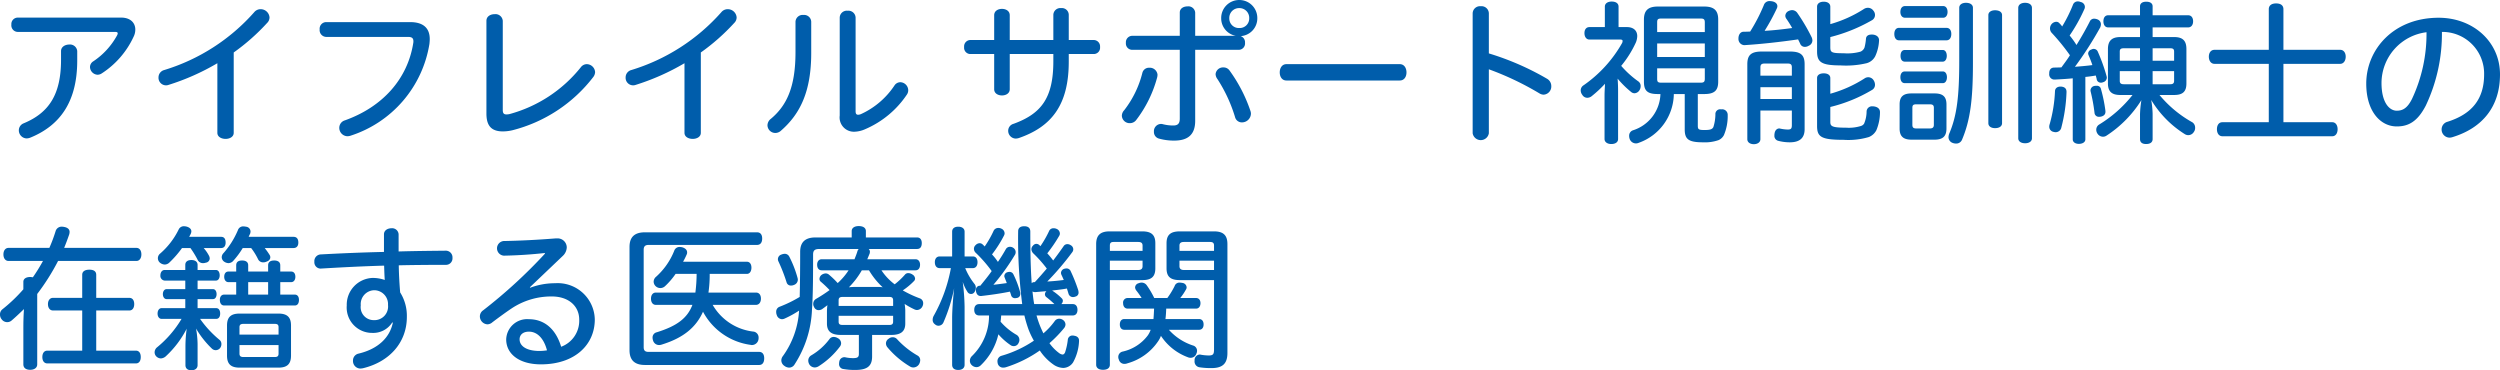 <svg xmlns="http://www.w3.org/2000/svg" width="321.12" height="47.56" viewBox="0 0 321.12 47.56"><path d="M15.58-12.84c.22,0,.32.06.32.18a.6.6,0,0,1-.08.26,9.444,9.444,0,0,1-3.06,3.34.871.871,0,0,0-.42.72,1.023,1.023,0,0,0,.96,1,1,1,0,0,0,.5-.14,11.207,11.207,0,0,0,4.14-4.74,2.059,2.059,0,0,0,.22-.92c0-.88-.64-1.54-1.82-1.54H3.06a.828.828,0,0,0-.82.9.842.842,0,0,0,.82.94ZM8.62-9.26c0,4.42-1.52,6.8-4.8,8.16a.964.964,0,0,0-.62.88A1.038,1.038,0,0,0,4.18.84,1.389,1.389,0,0,0,4.72.72C8.5-.84,10.7-3.88,10.7-9.16v-1.22a.93.93,0,0,0-1.02-.84c-.54,0-1.06.3-1.06.84ZM30.8-10.2a26.686,26.686,0,0,0,4.28-3.78,1.008,1.008,0,0,0,.32-.72,1.143,1.143,0,0,0-1.16-1.06,1.05,1.05,0,0,0-.8.38A25.232,25.232,0,0,1,21.86-7.94a.975.975,0,0,0-.72.94.966.966,0,0,0,.92,1.02.881.881,0,0,0,.32-.04,29.909,29.909,0,0,0,6.32-2.8V.12c0,.52.52.78,1.06.78C30.28.9,30.8.64,30.8.12Zm22.38-2c.48,0,.7.14.7.56a.974.974,0,0,1-.02.24C53.14-6.86,50-3.24,45.08-1.48a1,1,0,0,0-.72.96A1.079,1.079,0,0,0,45.4.56,1.477,1.477,0,0,0,45.78.5,14.877,14.877,0,0,0,55.94-11.3c.02-.22.04-.42.04-.62,0-1.4-.82-2.18-2.52-2.18H42.64a.849.849,0,0,0-.8.94.869.869,0,0,0,.8.96Zm12.18-2.06a.936.936,0,0,0-1.04-.86c-.54,0-1.06.28-1.06.86v11.9c0,1.54.6,2.3,2.12,2.3A5.5,5.5,0,0,0,66.56-.2,18.988,18.988,0,0,0,76.98-7.04a1.11,1.11,0,0,0,.24-.64A1.091,1.091,0,0,0,76.14-8.7a.966.966,0,0,0-.74.38,17.615,17.615,0,0,1-9.2,6.04,2.553,2.553,0,0,1-.34.04c-.36,0-.5-.14-.5-.58ZM90.8-10.2a26.686,26.686,0,0,0,4.28-3.78,1.008,1.008,0,0,0,.32-.72,1.143,1.143,0,0,0-1.16-1.06,1.05,1.05,0,0,0-.8.38A25.232,25.232,0,0,1,81.86-7.94a.975.975,0,0,0-.72.94.966.966,0,0,0,.92,1.02.881.881,0,0,0,.32-.04,29.909,29.909,0,0,0,6.32-2.8V.12c0,.52.52.78,1.06.78C90.28.9,90.8.64,90.8.12Zm14.18-3.96a.913.913,0,0,0-1-.86.92.92,0,0,0-1.02.86v3.92c0,4.54-1.16,6.88-3.16,8.56a1.069,1.069,0,0,0-.44.84,1.012,1.012,0,0,0,1,.98,1.075,1.075,0,0,0,.74-.3c2.48-2.16,3.88-5.06,3.88-9.98ZM108.64-2.1a1.835,1.835,0,0,0,1.88,2.08,3.659,3.659,0,0,0,1.42-.34,12.245,12.245,0,0,0,5.32-4.42.981.981,0,0,0,.18-.58,1.051,1.051,0,0,0-1.02-1.02.91.91,0,0,0-.76.44,10.309,10.309,0,0,1-4.3,3.66,1.186,1.186,0,0,1-.34.08c-.24,0-.34-.12-.34-.46V-14.68a.921.921,0,0,0-1.02-.88.911.911,0,0,0-1.02.88ZM130.48-10h5.6v.92c0,4.72-1.54,6.74-5.1,8.04a.928.928,0,0,0-.7.9.994.994,0,0,0,.96,1,1.466,1.466,0,0,0,.44-.08c4.2-1.46,6.38-4.28,6.38-9.8V-10h3.24a.811.811,0,0,0,.78-.9.822.822,0,0,0-.78-.9h-3.24v-3.26a.881.881,0,0,0-.98-.84.9.9,0,0,0-1,.84v3.26h-5.6v-3.18c0-.56-.5-.82-1-.82s-1,.26-1,.82v3.18h-3.1a.819.819,0,0,0-.76.9.809.809,0,0,0,.76.9h3.1v4.52c0,.54.5.8,1,.8s1-.26,1-.8Zm23.82-2.34v-2.98a.874.874,0,0,0-.98-.8c-.52,0-1,.26-1,.8v2.98H146.2a.825.825,0,0,0-.8.9.814.814,0,0,0,.8.9h6.12V-1.7c0,.66-.28.88-.84.88A5.333,5.333,0,0,1,150.1-1a.9.9,0,0,0-.22-.02.929.929,0,0,0-.88,1,.87.87,0,0,0,.64.88,7.128,7.128,0,0,0,1.96.26c1.78,0,2.7-.78,2.7-2.54v-9.12h5.6a.814.814,0,0,0,.8-.9.833.833,0,0,0-.56-.86,2.284,2.284,0,0,0,2.14-2.3,2.313,2.313,0,0,0-2.32-2.34,2.313,2.313,0,0,0-2.32,2.34,2.281,2.281,0,0,0,1.88,2.26Zm5.66-3.56a1.256,1.256,0,0,1,1.28,1.3,1.224,1.224,0,0,1-1.28,1.26,1.224,1.224,0,0,1-1.28-1.26A1.256,1.256,0,0,1,159.96-15.9Zm-2.04,7.62a.954.954,0,0,0-1,.86,1.111,1.111,0,0,0,.24.64,19.191,19.191,0,0,1,2.26,4.88.894.894,0,0,0,.88.68,1.152,1.152,0,0,0,1.16-1.12,1.109,1.109,0,0,0-.06-.34,19.309,19.309,0,0,0-2.7-5.22A.93.93,0,0,0,157.92-8.28Zm-9.52.04a.87.87,0,0,0-.88.64,12.916,12.916,0,0,1-2.34,4.82,1.065,1.065,0,0,0-.3.72,1,1,0,0,0,1.04.94,1.011,1.011,0,0,0,.8-.4,15.638,15.638,0,0,0,2.68-5.42,1.523,1.523,0,0,0,.06-.42A1,1,0,0,0,148.4-8.24ZM180.58-6.6c.58,0,.86-.5.86-1.04s-.28-1.06-.86-1.06H166.02c-.58,0-.86.52-.86,1.06s.28,1.04.86,1.04Zm11.44-1.44a37.777,37.777,0,0,1,6.54,3.12,1.058,1.058,0,0,0,.5.14,1.05,1.05,0,0,0,.98-1.1,1.076,1.076,0,0,0-.54-.94,34.854,34.854,0,0,0-7.48-3.26v-5.16a.943.943,0,0,0-1.04-.9.943.943,0,0,0-1.04.9V.18a1.055,1.055,0,0,0,2.08,0ZM206.88.92c0,.38.36.64.86.64.54,0,.88-.24.88-.64V-5.24c0-.52-.02-1.08-.06-1.6a12.522,12.522,0,0,0,1.72,1.7.7.7,0,0,0,.44.18.791.791,0,0,0,.64-.38.991.991,0,0,0,.16-.52.728.728,0,0,0-.32-.64,12.291,12.291,0,0,1-2.18-1.98,13.529,13.529,0,0,0,1.9-3.04,2.36,2.36,0,0,0,.16-.78c0-.72-.5-1.16-1.32-1.16h-1.08v-2.62c0-.44-.36-.66-.88-.66s-.88.24-.88.66v2.62h-1.98c-.4,0-.64.3-.64.78,0,.46.24.82.64.82h3.96q.3,0,.3.18a.69.69,0,0,1-.06.26,16.424,16.424,0,0,1-4.96,5.44.769.769,0,0,0-.36.64.929.929,0,0,0,.2.58.745.745,0,0,0,.64.38.916.916,0,0,0,.56-.2,15.411,15.411,0,0,0,1.72-1.6c-.02.5-.06,1.02-.06,1.48Zm11.98-5.78h.84c1.3,0,1.78-.46,1.78-1.6v-7.98c0-1.2-.58-1.66-1.8-1.66h-5.94c-1.24,0-1.8.48-1.8,1.68v7.96c0,1.16.42,1.6,1.78,1.6h.34A5.048,5.048,0,0,1,210.52-.2a.725.725,0,0,0-.48.7,1.21,1.21,0,0,0,.08.44.856.856,0,0,0,.78.54.867.867,0,0,0,.38-.08,6.751,6.751,0,0,0,4.5-6.26h1.4V-.32c0,1.28.5,1.66,2.36,1.66a5.252,5.252,0,0,0,1.98-.28,1.406,1.406,0,0,0,.7-.66,6.281,6.281,0,0,0,.48-2.54v-.04a.71.71,0,0,0-.78-.72h-.1a.613.613,0,0,0-.7.66,5.524,5.524,0,0,1-.26,1.62c-.14.28-.4.38-1.12.38-.78,0-.88-.08-.88-.56Zm-5.22-4.76v-1.74h6.12v1.74Zm0,1.46h6.12v1.34c0,.4-.14.5-.54.5h-5.04c-.44,0-.54-.1-.54-.5Zm0-4.66v-1.24c0-.4.1-.5.54-.5h5.04c.4,0,.54.1.54.5v1.24Zm22.24-3.26c0-.4-.34-.64-.84-.64-.52,0-.86.24-.86.64v5.74c0,1.36.52,1.8,2.98,1.8a11.508,11.508,0,0,0,3.38-.28,1.763,1.763,0,0,0,1.12-.92,5.4,5.4,0,0,0,.48-2v-.04c0-.42-.34-.68-.82-.72h-.16c-.42,0-.68.2-.7.54a6.631,6.631,0,0,1-.18,1.1.934.934,0,0,1-.54.56,6.216,6.216,0,0,1-2.14.2c-1.56,0-1.72-.1-1.72-.78v-1.3a21.035,21.035,0,0,0,5.38-2.18.769.769,0,0,0,.36-.64.838.838,0,0,0-.2-.56.867.867,0,0,0-.7-.38.95.95,0,0,0-.5.14,16.05,16.05,0,0,1-4.34,1.96Zm0,9.16c0-.38-.34-.6-.84-.6-.52,0-.86.22-.86.6V-.76c0,1.4.52,1.78,3.4,1.78a9.266,9.266,0,0,0,3.26-.36,1.888,1.888,0,0,0,.96-.88,6.1,6.1,0,0,0,.46-2.28v-.04c0-.42-.3-.68-.84-.74h-.1a.689.689,0,0,0-.78.66,4.07,4.07,0,0,1-.32,1.56.728.728,0,0,1-.4.3,5.25,5.25,0,0,1-1.92.22c-1.86,0-2.02-.2-2.02-.76V-3.2a19.309,19.309,0,0,0,5.38-2.2.753.753,0,0,0,.36-.66,1.06,1.06,0,0,0-.16-.54.822.822,0,0,0-.72-.42.9.9,0,0,0-.38.1,16.1,16.1,0,0,1-4.48,2.02Zm-10.3-5.96c-.3,0-.58.02-.88.02-.38.02-.62.4-.62.86v.06a.792.792,0,0,0,.74.8h.02c2.18-.14,4.54-.4,6.9-.74.1.2.2.4.28.58a.626.626,0,0,0,.6.38.934.934,0,0,0,.48-.14.757.757,0,0,0,.48-.68,1.075,1.075,0,0,0-.1-.42,24.122,24.122,0,0,0-1.84-3.12.827.827,0,0,0-.66-.36,1.075,1.075,0,0,0-.42.1.712.712,0,0,0-.46.62.674.674,0,0,0,.1.34,13.419,13.419,0,0,1,.78,1.24c-1.18.16-2.38.3-3.54.36a26.176,26.176,0,0,0,1.58-2.9.691.691,0,0,0,.06-.26c0-.28-.2-.52-.62-.62a2.227,2.227,0,0,0-.34-.04.758.758,0,0,0-.78.52A22.317,22.317,0,0,1,225.58-12.88Zm5.36,10.14V-.86c0,.44-.12.56-.52.56a5.253,5.253,0,0,1-.98-.12.254.254,0,0,0-.12-.02c-.26,0-.54.2-.6.64a.974.974,0,0,0-.02.24.652.652,0,0,0,.46.7,5.83,5.83,0,0,0,1.52.2c1.32,0,1.9-.6,1.9-1.68V-8.68c0-1.18-.48-1.64-1.88-1.64h-3.62c-1.38,0-1.86.46-1.86,1.64V.94c0,.4.36.64.84.64.46,0,.84-.24.84-.64V-2.74Zm0-1.48H226.9V-5.74h4.04Zm0-3H226.9V-8.3c0-.36.18-.48.54-.48h2.96c.38,0,.54.12.54.48Zm30.84-8.7c0-.42-.36-.66-.88-.66s-.88.24-.88.66V.82c0,.4.36.64.88.64s.88-.24.88-.64ZM252.44-9.1c0,4.54-.3,7.04-1.3,9.36a1.574,1.574,0,0,0-.08.4.792.792,0,0,0,.54.76,1.21,1.21,0,0,0,.44.08.8.8,0,0,0,.76-.5c1.06-2.5,1.4-5.18,1.4-9.84v-7.1c0-.4-.36-.64-.9-.64-.5,0-.86.24-.86.64Zm5.5-5.9c0-.4-.38-.62-.9-.62-.48,0-.86.22-.86.62V-1.12c0,.42.38.64.86.64.52,0,.9-.22.9-.64Zm-7.62,5.98c.34,0,.52-.36.52-.74,0-.42-.18-.76-.52-.76h-4.86c-.4,0-.56.34-.56.76,0,.4.16.74.56.74Zm.06-5.64c.34,0,.56-.32.56-.74,0-.46-.22-.76-.56-.76h-4.9c-.38,0-.6.3-.6.76,0,.42.22.74.6.74Zm.42,11.14c0-1.02-.48-1.42-1.54-1.42h-2.94c-1.06,0-1.54.4-1.54,1.42V-.44c0,1.02.48,1.44,1.54,1.44h2.94c1.06,0,1.54-.42,1.54-1.44Zm-4.38.42c0-.34.14-.44.5-.44h1.74c.34,0,.52.1.52.44V-.9c0,.34-.18.46-.52.46h-1.74c-.36,0-.5-.12-.5-.46Zm3.92-3.16c.34,0,.52-.36.52-.76s-.18-.74-.52-.74h-4.9c-.38,0-.56.34-.56.74,0,.42.18.76.56.76Zm.46-5.5c.42,0,.62-.36.62-.82,0-.44-.2-.78-.62-.78h-6.1c-.4,0-.6.34-.6.78,0,.46.2.82.6.82ZM267.02.96c0,.36.34.58.78.58.48,0,.84-.22.84-.58V-7.06c.46-.04.88-.1,1.34-.18.04.18.1.34.12.5a.532.532,0,0,0,.54.42.706.706,0,0,0,.28-.06.633.633,0,0,0,.48-.58.851.851,0,0,0-.04-.22,22.726,22.726,0,0,0-1.12-3.12.57.57,0,0,0-.52-.36.614.614,0,0,0-.3.08.563.563,0,0,0-.42.5.711.711,0,0,0,.04.2c.18.42.36.86.5,1.3-.74.1-1.5.16-2.24.22a45.5,45.5,0,0,0,3.24-5.04,1.075,1.075,0,0,0,.1-.42.679.679,0,0,0-.42-.62,1.262,1.262,0,0,0-.44-.1.6.6,0,0,0-.58.38c-.46.9-1.04,1.94-1.7,3a10.481,10.481,0,0,0-.88-1.22,21.092,21.092,0,0,0,1.88-3.36.686.686,0,0,0,.08-.32.652.652,0,0,0-.54-.62.927.927,0,0,0-.38-.08.644.644,0,0,0-.6.4,18.417,18.417,0,0,1-1.4,2.82,2.48,2.48,0,0,0-.36-.42.5.5,0,0,0-.4-.18.829.829,0,0,0-.6.3.875.875,0,0,0-.2.56.824.824,0,0,0,.2.54,26.771,26.771,0,0,1,2.36,2.9c-.34.54-.72,1.04-1.1,1.56-.3,0-.62.02-.92.02-.4,0-.64.26-.64.72v.06a.665.665,0,0,0,.68.76h.04c.76-.04,1.52-.08,2.3-.16Zm13.02-5.7c1.12,0,1.58-.44,1.58-1.48v-4.42c0-1.06-.46-1.54-1.58-1.54h-2.76v-1.24h4.56c.4,0,.64-.32.64-.78,0-.48-.24-.78-.64-.78h-4.56v-1.14c0-.4-.32-.6-.82-.6-.48,0-.8.2-.8.6v1.14h-4.08c-.4,0-.62.3-.62.78,0,.46.22.78.62.78h4.08v1.24h-2.52c-1.1,0-1.6.48-1.6,1.54v4.42c0,1.04.5,1.48,1.58,1.48h1.58a16.193,16.193,0,0,1-4.26,3.78.781.781,0,0,0-.4.68.885.885,0,0,0,.14.48.849.849,0,0,0,.72.42.778.778,0,0,0,.46-.14,14.788,14.788,0,0,0,4.48-4.56,13.355,13.355,0,0,0-.18,1.82V.92c0,.44.3.64.78.64.5,0,.84-.2.84-.64V-2.32a12.177,12.177,0,0,0-.18-1.78A13.256,13.256,0,0,0,281.4.28a.839.839,0,0,0,.48.14.839.839,0,0,0,.7-.42.841.841,0,0,0,.16-.52.827.827,0,0,0-.34-.7,14.951,14.951,0,0,1-4.24-3.52Zm-4.38-4.4h-2.6v-1.18c0-.32.16-.42.52-.42h2.08Zm1.62,0v-1.6h2.28c.32,0,.48.1.48.42v1.18Zm-1.62,3.02h-2.08c-.36,0-.52-.12-.52-.44V-7.8h2.6Zm1.62,0V-7.8h2.76v1.24c0,.32-.16.44-.48.44Zm-11.76.3h-.06c-.38,0-.7.18-.72.58A18.263,18.263,0,0,1,264.06-1a.994.994,0,0,0-.06.32.673.673,0,0,0,.56.68,1,1,0,0,0,.24.04.745.745,0,0,0,.76-.62,20.654,20.654,0,0,0,.66-4.52v-.04C266.22-5.6,265.94-5.78,265.52-5.82Zm4.28-.08a.611.611,0,0,0-.5.54v.1a22.189,22.189,0,0,1,.52,2.84.545.545,0,0,0,.6.48.82.82,0,0,0,.22-.02c.36-.08.58-.28.58-.62v-.1a19.383,19.383,0,0,0-.58-2.84.515.515,0,0,0-.56-.4A1.417,1.417,0,0,0,269.8-5.9Zm22.4,4.66h-5.96c-.44,0-.7.36-.7.9,0,.52.26.9.7.9h14.12c.42,0,.68-.38.68-.9s-.26-.9-.68-.9h-6.28v-7.5h7.3c.42,0,.7-.4.7-.92s-.28-.88-.7-.88h-7.3v-5.22c0-.48-.34-.74-.94-.74-.58,0-.94.26-.94.74v5.22h-6.98c-.44,0-.72.36-.72.88s.28.92.72.92h6.98Zm22.24-11.6a5.354,5.354,0,0,1,5.42,5.46c0,3.14-1.54,5.08-4.7,6.08a1.012,1.012,0,0,0-.76.98A1.044,1.044,0,0,0,315.42.74a1.345,1.345,0,0,0,.36-.06c3.88-1.18,6.12-3.94,6.12-8.06,0-4.22-3.48-7.28-7.88-7.28-5.82,0-9.3,4.1-9.3,8.46,0,3.56,1.82,5.5,3.92,5.5,1.48,0,2.66-.6,3.74-2.7A21.579,21.579,0,0,0,314.44-12.84Zm-1.98.04a19.622,19.622,0,0,1-1.86,8.56c-.6,1.2-1.2,1.52-1.96,1.52-.94,0-1.96-1.02-1.96-3.56A6.59,6.59,0,0,1,312.46-12.8ZM11.34,28.1H6.86c-.4,0-.64.32-.64.82s.24.82.64.82H18.24c.4,0,.62-.32.62-.82s-.22-.82-.62-.82h-5.1V22.94H17.4c.4,0,.62-.34.62-.82s-.22-.8-.62-.8H13.14V18.36c0-.46-.34-.66-.88-.66s-.92.2-.92.66v2.96H7.58c-.38,0-.64.32-.64.8,0,.5.26.82.64.82h3.76ZM1.88,14.9c-.4,0-.66.34-.66.84s.26.84.66.84H6.3A22.844,22.844,0,0,1,5,18.68a1.761,1.761,0,0,0-.34-.04c-.52,0-.88.22-.88.62v.96A20.225,20.225,0,0,1,1.1,22.78a.824.824,0,0,0-.32.68.938.938,0,0,0,.22.62.872.872,0,0,0,.7.36.846.846,0,0,0,.58-.22c.54-.46,1.06-.96,1.58-1.46-.06.82-.08,1.64-.08,2.46v4.64c0,.46.34.7.88.7.5,0,.9-.24.9-.7V20.82a28.525,28.525,0,0,0,2.68-4.24H18.3c.4,0,.64-.36.64-.84,0-.5-.24-.84-.64-.84H9.02c.24-.58.46-1.18.66-1.76a1.569,1.569,0,0,0,.04-.28c0-.34-.24-.58-.76-.66a.554.554,0,0,0-.18-.02.8.8,0,0,0-.86.58,19.579,19.579,0,0,1-.8,2.14Zm23.36.02a12.2,12.2,0,0,1,.9,1.46.75.75,0,0,0,.72.48,1.132,1.132,0,0,0,.36-.06.566.566,0,0,0,.5-.54.815.815,0,0,0-.1-.36,4.857,4.857,0,0,0-.68-.98h2.24c.36,0,.58-.24.58-.7,0-.52-.22-.74-.58-.74h-4.1c.06-.12.12-.22.18-.34a.893.893,0,0,0,.1-.36c0-.28-.2-.48-.56-.6a1.359,1.359,0,0,0-.38-.06.728.728,0,0,0-.7.44,9.753,9.753,0,0,1-2.38,3.08.755.755,0,0,0-.06,1.12,1.017,1.017,0,0,0,.66.28.874.874,0,0,0,.62-.28,13.044,13.044,0,0,0,1.6-1.84Zm7.8,0a8.144,8.144,0,0,1,.88,1.42.713.713,0,0,0,.66.42.953.953,0,0,0,.4-.08c.34-.1.52-.32.52-.56a.564.564,0,0,0-.08-.3,8.663,8.663,0,0,0-.64-.9h3.7c.38,0,.62-.24.62-.7,0-.52-.24-.74-.62-.74H32.72a3.263,3.263,0,0,1,.18-.38.906.906,0,0,0,.06-.32.635.635,0,0,0-.58-.6,1.994,1.994,0,0,0-.32-.04.707.707,0,0,0-.72.48,10.816,10.816,0,0,1-1.84,2.94.781.781,0,0,0-.24.54.723.723,0,0,0,.3.56,1.062,1.062,0,0,0,.56.2.861.861,0,0,0,.66-.34,10.669,10.669,0,0,0,1.18-1.6ZM26.16,19.1h2.36c.32,0,.48-.34.48-.66,0-.38-.16-.7-.48-.7H26.16v-.66c0-.4-.32-.62-.8-.62s-.78.22-.78.62v.66H21.92c-.34,0-.54.32-.54.7a.607.607,0,0,0,.54.66h2.66v1.1h-2.4c-.3,0-.48.3-.48.64s.18.64.48.64h2.4v1.16H21.54c-.32,0-.52.3-.52.7,0,.38.2.68.52.68H24.1a13.83,13.83,0,0,1-3.18,3.68.852.852,0,0,0-.28.62.755.755,0,0,0,.18.48.869.869,0,0,0,.62.3,1.044,1.044,0,0,0,.62-.26,12.686,12.686,0,0,0,2.7-3.56,17.115,17.115,0,0,0-.16,2.24v2.44c0,.42.28.66.76.66s.8-.24.8-.66v-2.7a11.885,11.885,0,0,0-.2-2A11.978,11.978,0,0,0,28,27.84a.718.718,0,0,0,.48.2.738.738,0,0,0,.56-.26.822.822,0,0,0,.18-.52.682.682,0,0,0-.26-.56,13.623,13.623,0,0,1-2.48-2.68h2.06c.36,0,.52-.3.52-.68,0-.4-.16-.7-.52-.7H26.16V21.48h1.98c.3,0,.46-.3.46-.64s-.16-.64-.46-.64H26.16Zm9.06-1.16H32.66v-.8c0-.42-.3-.62-.78-.62-.5,0-.76.2-.76.62v.8h-1c-.34,0-.54.26-.54.68,0,.38.2.68.54.68h1v1.6H29.58c-.36,0-.56.28-.56.68,0,.44.2.72.56.72h9.06c.36,0,.54-.28.54-.72,0-.4-.18-.68-.54-.68H36.78V19.3h1.4c.34,0,.54-.3.54-.68,0-.42-.2-.68-.54-.68h-1.4v-.8c0-.42-.3-.62-.78-.62-.5,0-.78.2-.78.62Zm0,2.96H32.66V19.3h2.56Zm-3.68,2.44c-1.08,0-1.6.44-1.6,1.52v3.88c0,1.1.52,1.54,1.6,1.54h5.02c1.08,0,1.6-.44,1.6-1.54V24.86c0-1.08-.52-1.52-1.6-1.52Zm5.02,2.7H31.54v-.96c0-.32.18-.42.52-.42h4c.34,0,.5.1.5.42Zm-5.02,1.34h5.02v1.1c0,.34-.16.44-.5.44h-4c-.34,0-.52-.1-.52-.44ZM50.1,15.42c-2.74.06-5.52.18-8.14.32a.86.86,0,0,0-.8.94.808.808,0,0,0,.8.88c2.66-.16,5.42-.3,8.16-.38.02.62.04,1.24.08,1.84a4.72,4.72,0,0,0-1.56-.26,3.44,3.44,0,0,0-3.32,3.54,3.257,3.257,0,0,0,3.26,3.52,2.882,2.882,0,0,0,2.58-1.34l.08.02c-.38,1.9-1.88,3.38-4.4,3.98a.9.9,0,0,0-.72.9.968.968,0,0,0,.94,1.02,2.227,2.227,0,0,0,.34-.04c3.4-.82,5.64-3.3,5.64-6.6a5.647,5.647,0,0,0-.86-3.14c-.1-1.18-.16-2.32-.18-3.48,1.62-.04,3.78-.06,6.06-.06a.834.834,0,0,0,.84-.9.858.858,0,0,0-.82-.92c-1.94.02-4,.04-6.1.1v-2.2a.829.829,0,0,0-.92-.78c-.48,0-.96.26-.96.78Zm-1.26,4.92a1.786,1.786,0,0,1,1.78,1.9,1.751,1.751,0,0,1-1.84,1.94,1.669,1.669,0,0,1-1.66-1.9A1.779,1.779,0,0,1,48.84,20.34Zm20-.38,4.24-4.04a1.577,1.577,0,0,0,.5-1.08,1.175,1.175,0,0,0-1.22-1.16h-.18c-2.5.2-4.64.3-6.72.34a.944.944,0,0,0,.04,1.88c1.96-.04,3.62-.16,5.26-.34l.02.08a64.626,64.626,0,0,1-7.94,7.28.944.944,0,0,0-.42.78,1.027,1.027,0,0,0,.96,1.02.98.98,0,0,0,.64-.26c.74-.56,1.72-1.28,2.44-1.76a9.187,9.187,0,0,1,5.2-1.56c2.16,0,3.52,1.24,3.52,2.98a3.565,3.565,0,0,1-2.32,3.48c-.72-2.38-2.24-3.54-4.16-3.54a2.688,2.688,0,0,0-2.9,2.6c0,1.84,1.64,3.2,4.46,3.2,4.38,0,6.92-2.54,6.92-5.76a4.759,4.759,0,0,0-5.08-4.66,9.052,9.052,0,0,0-3.22.58Zm2.2,8.1a6.4,6.4,0,0,1-.96.08c-1.72,0-2.56-.66-2.56-1.5,0-.52.38-.98,1.2-.98C69.74,25.66,70.62,26.46,71.04,28.06Zm26.84-5.84c.42,0,.64-.36.64-.8,0-.46-.22-.78-.64-.78h-6.1a16.129,16.129,0,0,0,.16-2.4h4.78c.36,0,.58-.34.58-.8s-.22-.76-.58-.76h-8.2a9.025,9.025,0,0,0,.44-.88.633.633,0,0,0,.08-.32c0-.3-.22-.54-.64-.66a1.994,1.994,0,0,0-.32-.04.717.717,0,0,0-.7.5,8.9,8.9,0,0,1-2.34,3.34.836.836,0,0,0-.3.62.81.81,0,0,0,.26.58.87.87,0,0,0,1.2,0,9.558,9.558,0,0,0,1.36-1.58h2.7a19.347,19.347,0,0,1-.16,2.4H85.02c-.4,0-.62.34-.62.78,0,.46.22.8.62.8h4.7c-.64,1.68-1.94,2.7-4.58,3.52a.684.684,0,0,0-.54.7,1.109,1.109,0,0,0,.06.34.8.8,0,0,0,.78.6,1.109,1.109,0,0,0,.34-.06c2.8-.86,4.42-2.24,5.3-4.22a8.165,8.165,0,0,0,6.14,4.26.44.44,0,0,0,.16.02.862.862,0,0,0,.82-.7.82.82,0,0,0,.02-.22.769.769,0,0,0-.6-.8,6.953,6.953,0,0,1-5.3-3.44Zm.42,7.72c.4,0,.64-.3.64-.86,0-.52-.24-.82-.64-.82H84.1c-.42,0-.64-.14-.64-.6V15.14c0-.46.22-.62.64-.62H98.02c.42,0,.66-.3.66-.82s-.24-.8-.66-.8H83.62c-1.3,0-1.98.58-1.98,1.88V28.04c0,1.3.68,1.9,1.98,1.9Zm13.88-13.58.3-.72a1,1,0,0,0,.04-.24.5.5,0,0,0-.16-.36h6.22c.42,0,.6-.3.6-.76,0-.4-.18-.72-.6-.72H112v-.82c0-.4-.34-.64-.92-.64-.54,0-.9.24-.9.64v.82h-4.66c-1.3,0-1.96.6-1.96,1.84,0,1.96-.02,4.18-.06,5.8a16.187,16.187,0,0,1-2.58,1.26.666.666,0,0,0-.44.66,1.045,1.045,0,0,0,.08.42.727.727,0,0,0,.66.52.8.8,0,0,0,.3-.06,13.442,13.442,0,0,0,1.9-1.04,11.107,11.107,0,0,1-2.08,5.84.916.916,0,0,0-.2.56.864.864,0,0,0,.4.7,1.057,1.057,0,0,0,.6.22.825.825,0,0,0,.72-.44,13.893,13.893,0,0,0,2.22-7.06c.14-1.92.14-4.8.14-7.02,0-.52.2-.72.82-.72h5.04a.786.786,0,0,0-.18.34c-.1.34-.24.66-.36.98h-4.22c-.38,0-.58.32-.58.7,0,.42.2.72.58.72h3.46a8.339,8.339,0,0,1-1.4,1.64,11.119,11.119,0,0,0-1.12-1.08.645.645,0,0,0-.42-.16.959.959,0,0,0-.52.18.686.686,0,0,0-.28.52.468.468,0,0,0,.14.34,14.077,14.077,0,0,1,1.16,1.1,19.686,19.686,0,0,1-1.72,1.12.725.725,0,0,0-.38.66.679.679,0,0,0,.1.38.634.634,0,0,0,.6.42.9.9,0,0,0,.42-.12c.2-.14.44-.32.7-.52a6.565,6.565,0,0,0-.06.78v1.58c0,1.04.6,1.46,1.78,1.46h2.32v2.44c0,.42-.18.54-.74.54a4.768,4.768,0,0,1-.98-.1.34.34,0,0,0-.14-.02.668.668,0,0,0-.66.62.75.75,0,0,0-.02.2.625.625,0,0,0,.56.7,8.283,8.283,0,0,0,1.5.12c1.48,0,2.18-.44,2.18-1.72V26.08h2.46c1.2,0,1.8-.42,1.8-1.46V22.9a6.351,6.351,0,0,0-.08-.8,9.649,9.649,0,0,0,1.26.7.762.762,0,0,0,.34.08.805.805,0,0,0,.7-.5.784.784,0,0,0,.08-.36.649.649,0,0,0-.44-.64,14.3,14.3,0,0,1-2.18-1.02,8.644,8.644,0,0,0,1.48-1.24.478.478,0,0,0,.1-.28.657.657,0,0,0-.34-.52.959.959,0,0,0-.52-.18.541.541,0,0,0-.46.22,9.605,9.605,0,0,1-1.3,1.22,7.26,7.26,0,0,1-1.7-1.8h4.38c.38,0,.58-.3.58-.72,0-.38-.2-.7-.58-.7Zm.22,1.42a9.682,9.682,0,0,0,1.76,2.18,3.336,3.336,0,0,0-.64-.04h-3.1c-.2,0-.4.02-.6.04a10.305,10.305,0,0,0,1.66-2.18Zm-3.9,4.58v-.72c0-.34.16-.44.54-.44H115c.34,0,.5.1.5.44v.72Zm0,1.26h7v.76c0,.32-.16.42-.5.42h-5.96c-.38,0-.54-.1-.54-.42Zm-7.36-7.86a.621.621,0,0,0-.38.86,21.423,21.423,0,0,1,1.06,2.72.559.559,0,0,0,.56.4.928.928,0,0,0,.38-.08.72.72,0,0,0,.5-.68,1,1,0,0,0-.04-.24,14.01,14.01,0,0,0-1.06-2.72.652.652,0,0,0-.58-.36A1.262,1.262,0,0,0,101.14,15.76Zm13.8,10.8a.712.712,0,0,0-.36.62.8.8,0,0,0,.18.48,11.327,11.327,0,0,0,2.88,2.46.822.822,0,0,0,.46.14.871.871,0,0,0,.72-.4,1.112,1.112,0,0,0,.16-.52.669.669,0,0,0-.36-.62,10.9,10.9,0,0,1-2.62-2.1.726.726,0,0,0-.56-.24A.768.768,0,0,0,114.94,26.56Zm-6.54-.06a1.049,1.049,0,0,0-.52-.16.649.649,0,0,0-.56.28,7.933,7.933,0,0,1-2.36,2.1.777.777,0,0,0-.36.66.991.991,0,0,0,.16.52.836.836,0,0,0,.68.36.981.981,0,0,0,.5-.16,10.35,10.35,0,0,0,2.74-2.54.7.7,0,0,0,.14-.42A.742.742,0,0,0,108.4,26.5Zm25.92-11.92a.589.589,0,0,0-.42-.2.582.582,0,0,0-.44.24.639.639,0,0,0-.2.46.815.815,0,0,0,.24.52,16.181,16.181,0,0,1,1.74,1.96c-.5.58-1,1.16-1.54,1.74h-.06a.412.412,0,0,0-.34.14c-.14-1.9-.18-4.1-.18-6.64,0-.44-.26-.68-.78-.68s-.78.24-.78.64a65.549,65.549,0,0,0,.52,9.36h-5.52c-.42,0-.64.28-.64.74,0,.44.22.72.64.72h1.26a7.225,7.225,0,0,1-2.22,5.24.835.835,0,0,0-.24.58.757.757,0,0,0,.24.56.889.889,0,0,0,.6.26.79.79,0,0,0,.56-.24A7.986,7.986,0,0,0,129.02,26a7.966,7.966,0,0,0,1.64,1.44.762.762,0,0,0,.34.08.667.667,0,0,0,.62-.42.722.722,0,0,0,.1-.38.755.755,0,0,0-.42-.68,7.951,7.951,0,0,1-2-1.66c.04-.26.06-.52.08-.8h2.98a16.562,16.562,0,0,0,.54,1.82,10.34,10.34,0,0,0,.68,1.42,14.546,14.546,0,0,1-4.16,1.94.719.719,0,0,0-.52.7,1.544,1.544,0,0,0,.04.3.7.7,0,0,0,.7.52,1.256,1.256,0,0,0,.38-.06,15.808,15.808,0,0,0,4.32-2.14,6.643,6.643,0,0,0,1.86,1.88,2.351,2.351,0,0,0,1.16.36,1.553,1.553,0,0,0,1.26-.72,6.156,6.156,0,0,0,.76-2.72V26.8c0-.32-.2-.56-.64-.62a.5.5,0,0,0-.16-.02.589.589,0,0,0-.64.52,7.951,7.951,0,0,1-.36,1.66c-.08.16-.18.26-.32.26a.868.868,0,0,1-.4-.16,5.651,5.651,0,0,1-1.28-1.3,15.88,15.88,0,0,0,1.9-1.96.793.793,0,0,0,.16-.44.724.724,0,0,0-.32-.58.862.862,0,0,0-.48-.16.7.7,0,0,0-.58.3,8.947,8.947,0,0,1-1.46,1.58c-.14-.3-.28-.6-.42-.94a13.555,13.555,0,0,1-.46-1.36h4.66c.38,0,.6-.28.6-.72,0-.46-.22-.74-.6-.74H137.1a.589.589,0,0,0,.2-.42.426.426,0,0,0-.14-.32,7.156,7.156,0,0,0-1.24-1c.64-.08,1.28-.14,1.9-.26.08.24.14.44.2.64a.594.594,0,0,0,.58.46.8.8,0,0,0,.3-.06.516.516,0,0,0,.42-.52,1.344,1.344,0,0,0-.06-.36,20.714,20.714,0,0,0-.94-2.36.574.574,0,0,0-.56-.38,1.376,1.376,0,0,0-.26.04.59.59,0,0,0-.44.54.692.692,0,0,0,.06.24c.1.2.2.44.3.66-.72.1-1.42.16-2.12.2a35.767,35.767,0,0,0,3.22-3.78.6.6,0,0,0,.12-.36.606.606,0,0,0-.32-.52.762.762,0,0,0-.44-.14.563.563,0,0,0-.48.26c-.36.52-.82,1.16-1.34,1.84a10.9,10.9,0,0,0-.76-.92,18.87,18.87,0,0,0,1.54-2.26.564.564,0,0,0,.08-.3.67.67,0,0,0-.42-.58.867.867,0,0,0-.38-.08.6.6,0,0,0-.56.3,13.451,13.451,0,0,1-1.14,2Zm-.7,7.54c-.1-.52-.16-1.08-.22-1.62a.715.715,0,0,0,.38.08c.46-.04.92-.08,1.42-.12a.52.52,0,0,0-.2.4.454.454,0,0,0,.18.36,12.726,12.726,0,0,1,1.04.9Zm-7.02-2.36a.515.515,0,0,0-.46.58v.1c.06.42.28.64.6.64h.08c1.06-.12,2.4-.3,3.68-.56a4.5,4.5,0,0,1,.16.48.5.5,0,0,0,.52.36,1.569,1.569,0,0,0,.28-.04.511.511,0,0,0,.38-.52.554.554,0,0,0-.02-.18,12.052,12.052,0,0,0-.88-2.34.55.55,0,0,0-.5-.3,1,1,0,0,0-.24.04.549.549,0,0,0-.42.5.522.522,0,0,0,.06.22c.06.18.16.4.26.68-.56.08-1.16.16-1.72.22a28.712,28.712,0,0,0,2.76-3.84.657.657,0,0,0-.2-.9.72.72,0,0,0-.44-.14.6.6,0,0,0-.52.3c-.28.5-.62,1.06-1.02,1.64a6.967,6.967,0,0,0-.76-.96,15.442,15.442,0,0,0,1.56-2.46.616.616,0,0,0,.06-.26.675.675,0,0,0-.44-.6.784.784,0,0,0-.36-.08.657.657,0,0,0-.6.34,12.921,12.921,0,0,1-1.16,2.04,3.187,3.187,0,0,0-.26-.26.558.558,0,0,0-.4-.16.732.732,0,0,0-.5.24.631.631,0,0,0-.22.48.716.716,0,0,0,.22.5,16.868,16.868,0,0,1,2.06,2.36c-.44.64-.96,1.26-1.46,1.88Zm-.86-2.26c.38,0,.6-.3.6-.76s-.22-.74-.6-.74h-1.06V12.82c0-.4-.32-.64-.82-.64s-.78.24-.78.64V16h-1.6c-.4,0-.62.3-.62.74,0,.46.22.76.62.76h1.44a19.709,19.709,0,0,1-2.18,6.08,1.06,1.06,0,0,0-.16.54.666.666,0,0,0,.3.6.634.634,0,0,0,.46.18.7.7,0,0,0,.62-.42,21.206,21.206,0,0,0,1.38-4.4c-.16,1.44-.26,3-.26,3.82v6.02c0,.42.28.66.78.66s.82-.24.82-.66V22.44a28.354,28.354,0,0,0-.24-3.18,5.527,5.527,0,0,0,.6,1.28.531.531,0,0,0,.46.28.511.511,0,0,0,.46-.26.991.991,0,0,0,.16-.52.75.75,0,0,0-.16-.5,8.319,8.319,0,0,1-1.2-2.04Zm29.06,7.92c.36,0,.58-.26.58-.68,0-.44-.22-.7-.58-.7h-4.32c.06-.44.08-.9.1-1.34h3.84c.34,0,.56-.28.56-.7,0-.4-.22-.66-.56-.66h-2.04a7.576,7.576,0,0,0,.74-1.1.5.5,0,0,0,.08-.28.611.611,0,0,0-.54-.56,2.227,2.227,0,0,0-.34-.04.641.641,0,0,0-.66.44,9.976,9.976,0,0,1-.94,1.54h-1.68a11.006,11.006,0,0,0-.98-1.66.805.805,0,0,0-.64-.32.928.928,0,0,0-.38.08.582.582,0,0,0-.46.54.734.734,0,0,0,.16.4,10.493,10.493,0,0,1,.68.96h-1.8a.581.581,0,0,0-.58.66c0,.42.22.7.58.7h3.4c-.02.44-.04.9-.08,1.34H145.2c-.36,0-.58.26-.58.7,0,.42.22.68.58.68h3.38a2.869,2.869,0,0,1-.38.74,5.528,5.528,0,0,1-3.22,2.06.7.7,0,0,0-.56.68.784.784,0,0,0,.08.36.721.721,0,0,0,.72.54,1.088,1.088,0,0,0,.4-.08,7.016,7.016,0,0,0,3.9-2.8,3.093,3.093,0,0,0,.38-.72,7.076,7.076,0,0,0,3.44,2.74.928.928,0,0,0,.38.08.778.778,0,0,0,.72-.5.984.984,0,0,0,.1-.4.7.7,0,0,0-.52-.68,7.117,7.117,0,0,1-3.1-2.02Zm-11.46-6.38h4.16c1.18,0,1.68-.44,1.68-1.52V14.3c0-1.06-.5-1.52-1.68-1.52h-4.2c-1.22,0-1.72.54-1.72,1.64V29.9c0,.44.36.66.88.66.54,0,.88-.22.88-.66Zm0-1.3v-1.2h4.2v.72c0,.34-.2.48-.56.48Zm4.2-2.46h-4.2V14.6c0-.34.14-.46.48-.46h3.16c.36,0,.56.12.56.46Zm9.18,3.76v8.88c0,.62-.1.8-.68.8a6.277,6.277,0,0,1-1.02-.1.44.44,0,0,0-.16-.02.709.709,0,0,0-.64.68v.14a.749.749,0,0,0,.66.82,9.393,9.393,0,0,0,1.52.1c1.4,0,2.04-.56,2.04-1.94V14.42c0-1.1-.48-1.64-1.72-1.64h-4.38c-1.22,0-1.72.46-1.72,1.52v3.22c0,1.08.5,1.52,1.72,1.52Zm0-1.3h-3.88c-.34,0-.56-.14-.56-.48v-.72h4.44Zm0-2.46h-4.44V14.6c0-.34.22-.46.56-.46h3.36c.36,0,.52.12.52.46Z" transform="translate(-0.78 16.94)" fill="#005dab"/></svg>